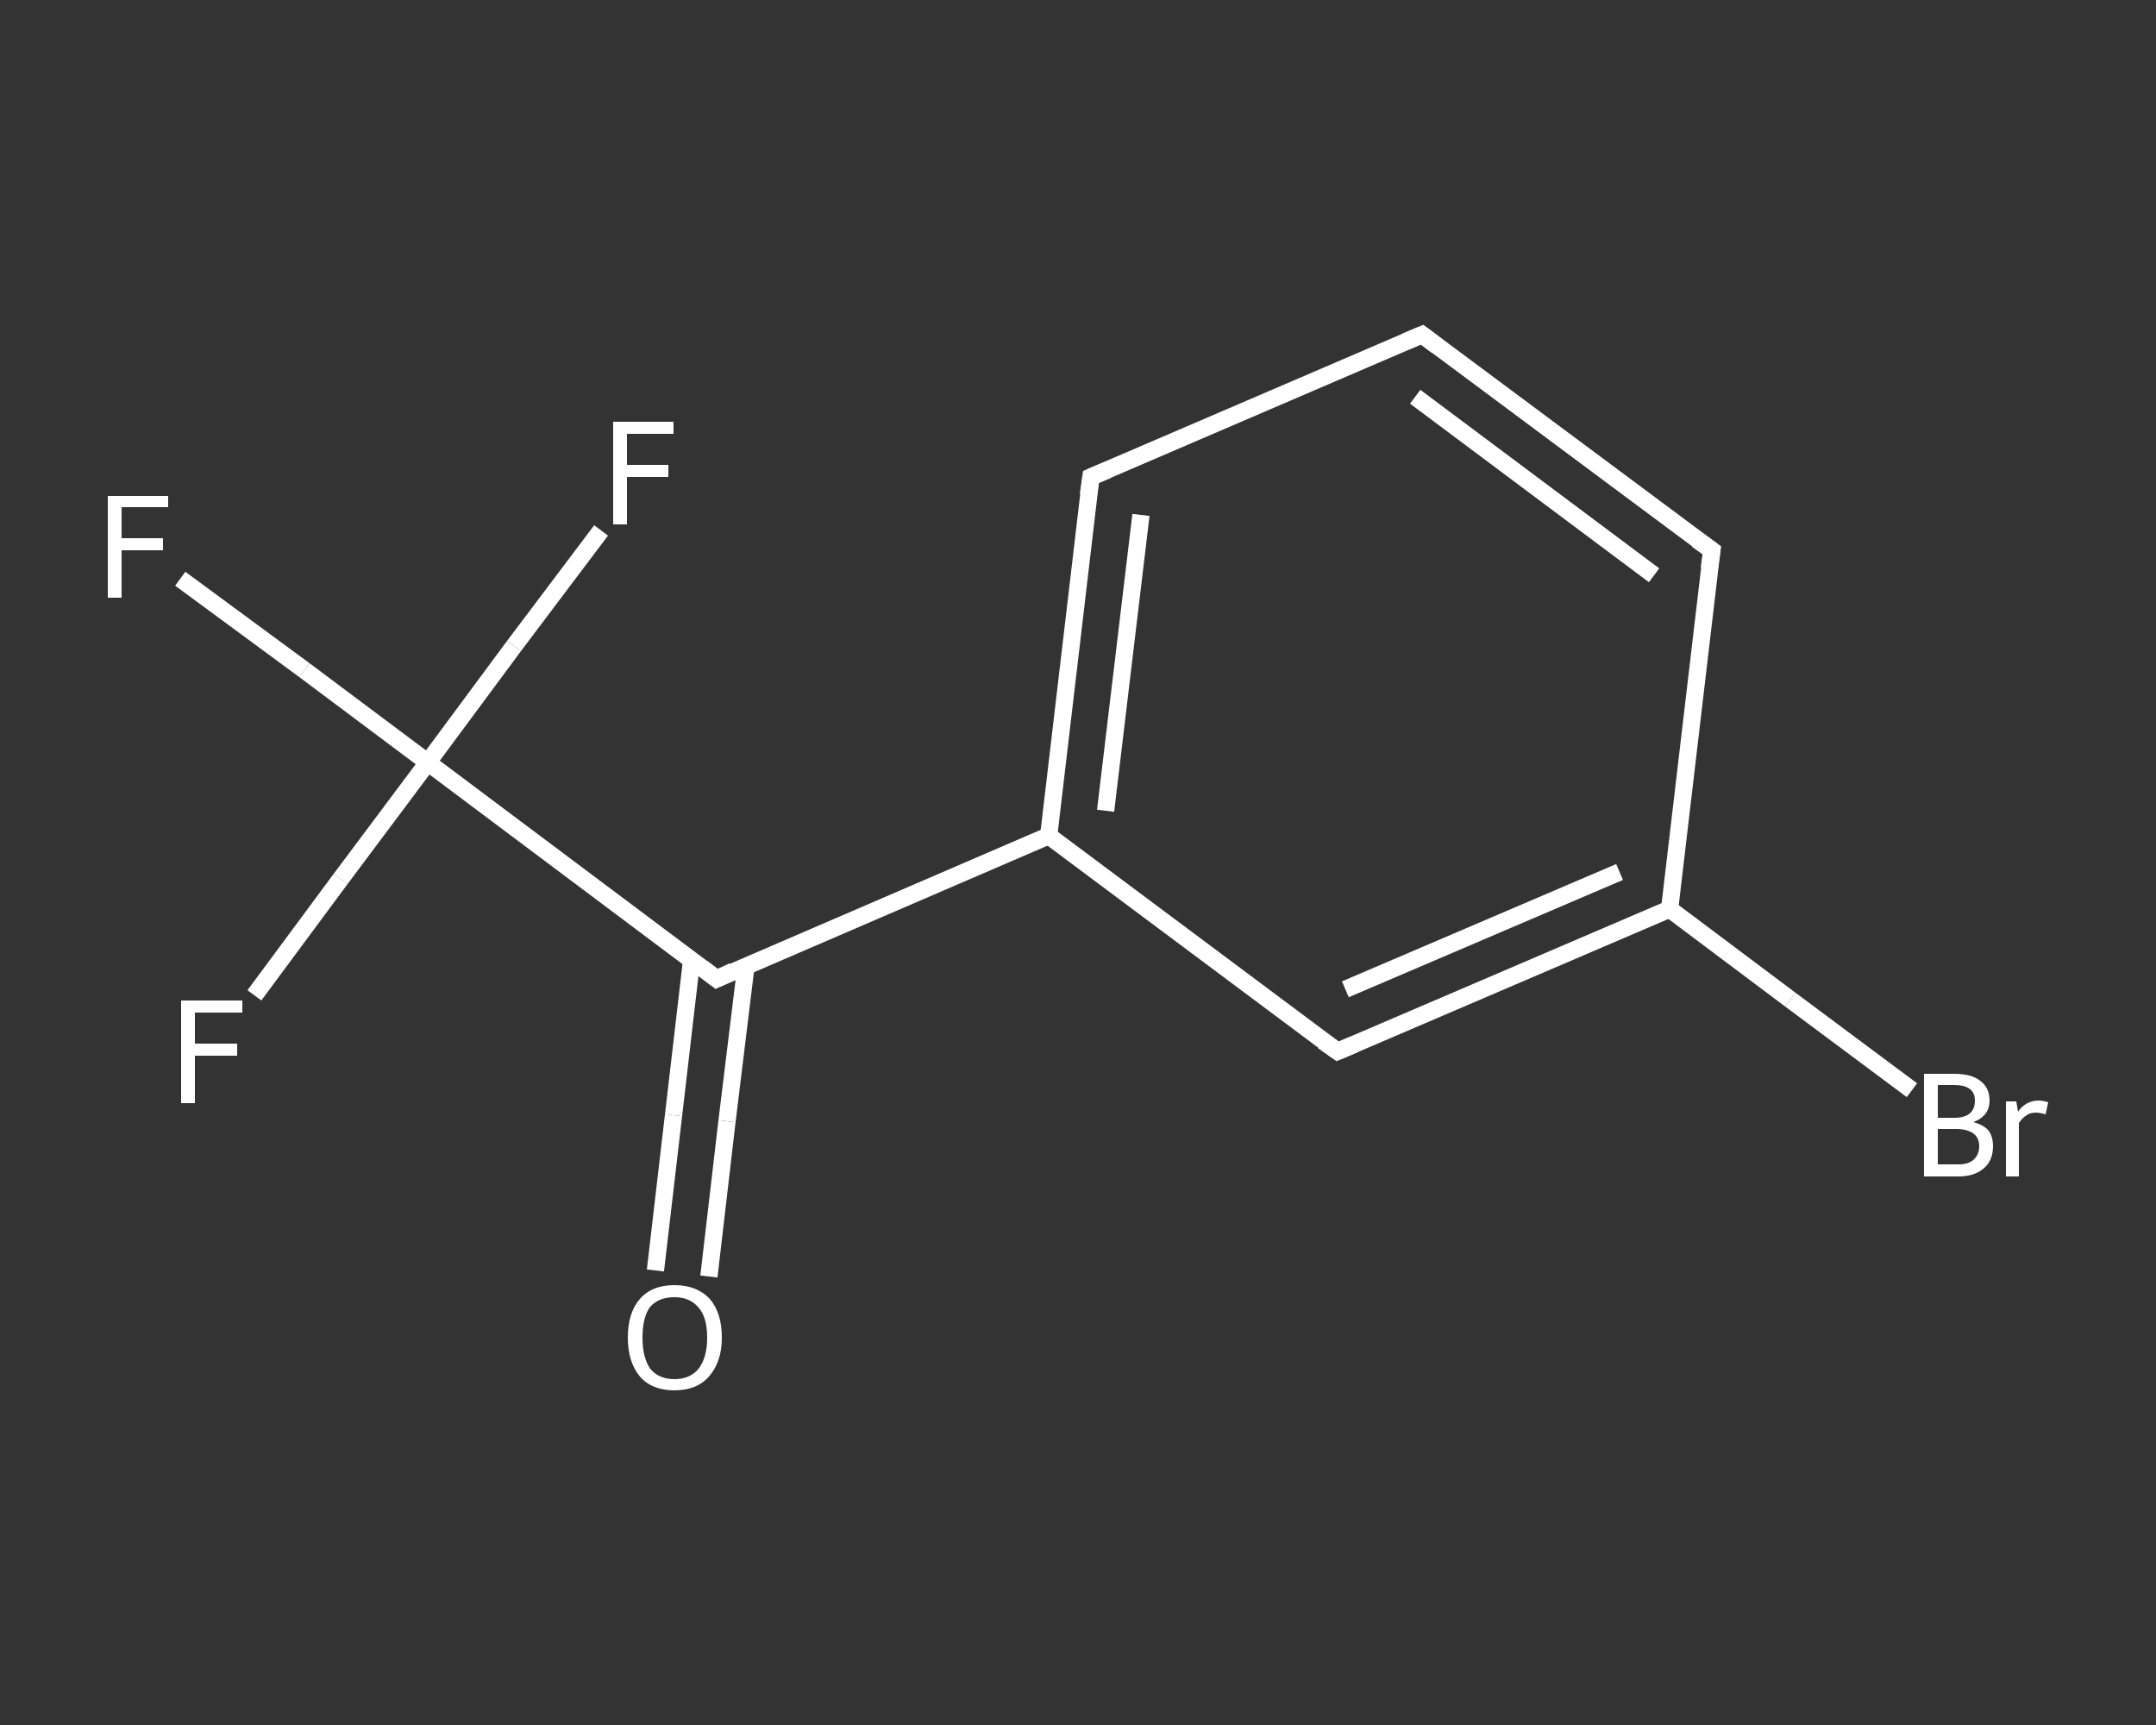 <?xml version='1.0' encoding='iso-8859-1'?>
<svg version='1.1' baseProfile='full'
              xmlns='http://www.w3.org/2000/svg'
                      xmlns:rdkit='http://www.rdkit.org/xml'
                      xmlns:xlink='http://www.w3.org/1999/xlink'
                  xml:space='preserve'
width='250px' height='200px' viewBox='0 0 250 200'>
<rect x="0" y="0" width="250" height="200" fill="#333333" stroke="none"/>
<!-- END OF HEADER -->
<rect style='opacity:1.0;fill:transparent;stroke:none' width='250.0' height='200.0' x='0.0' y='0.0'> </rect>
<path class='bond-0 atom-0 atom-1' d='M 76.0,147.3 L 78.1,129.3' style='fill:none;fill-rule:evenodd;stroke:#FFFFFF;stroke-width:2.0px;stroke-linecap:butt;stroke-linejoin:miter;stroke-opacity:1' />
<path class='bond-0 atom-0 atom-1' d='M 78.1,129.3 L 80.2,111.3' style='fill:none;fill-rule:evenodd;stroke:#FFFFFF;stroke-width:2.0px;stroke-linecap:butt;stroke-linejoin:miter;stroke-opacity:1' />
<path class='bond-0 atom-0 atom-1' d='M 82.2,148.0 L 84.3,130.0' style='fill:none;fill-rule:evenodd;stroke:#FFFFFF;stroke-width:2.0px;stroke-linecap:butt;stroke-linejoin:miter;stroke-opacity:1' />
<path class='bond-0 atom-0 atom-1' d='M 84.3,130.0 L 86.5,112.0' style='fill:none;fill-rule:evenodd;stroke:#FFFFFF;stroke-width:2.0px;stroke-linecap:butt;stroke-linejoin:miter;stroke-opacity:1' />
<path class='bond-1 atom-1 atom-2' d='M 83.1,113.5 L 121.6,96.9' style='fill:none;fill-rule:evenodd;stroke:#FFFFFF;stroke-width:2.0px;stroke-linecap:butt;stroke-linejoin:miter;stroke-opacity:1' />
<path class='bond-2 atom-2 atom-3' d='M 121.6,96.9 L 126.5,55.3' style='fill:none;fill-rule:evenodd;stroke:#FFFFFF;stroke-width:2.0px;stroke-linecap:butt;stroke-linejoin:miter;stroke-opacity:1' />
<path class='bond-2 atom-2 atom-3' d='M 128.2,94.0 L 132.3,59.7' style='fill:none;fill-rule:evenodd;stroke:#FFFFFF;stroke-width:2.0px;stroke-linecap:butt;stroke-linejoin:miter;stroke-opacity:1' />
<path class='bond-3 atom-3 atom-4' d='M 126.5,55.3 L 164.9,38.8' style='fill:none;fill-rule:evenodd;stroke:#FFFFFF;stroke-width:2.0px;stroke-linecap:butt;stroke-linejoin:miter;stroke-opacity:1' />
<path class='bond-4 atom-4 atom-5' d='M 164.9,38.8 L 198.5,63.8' style='fill:none;fill-rule:evenodd;stroke:#FFFFFF;stroke-width:2.0px;stroke-linecap:butt;stroke-linejoin:miter;stroke-opacity:1' />
<path class='bond-4 atom-4 atom-5' d='M 164.1,46.0 L 191.8,66.7' style='fill:none;fill-rule:evenodd;stroke:#FFFFFF;stroke-width:2.0px;stroke-linecap:butt;stroke-linejoin:miter;stroke-opacity:1' />
<path class='bond-5 atom-5 atom-6' d='M 198.5,63.8 L 193.6,105.4' style='fill:none;fill-rule:evenodd;stroke:#FFFFFF;stroke-width:2.0px;stroke-linecap:butt;stroke-linejoin:miter;stroke-opacity:1' />
<path class='bond-6 atom-6 atom-7' d='M 193.6,105.4 L 207.6,115.9' style='fill:none;fill-rule:evenodd;stroke:#FFFFFF;stroke-width:2.0px;stroke-linecap:butt;stroke-linejoin:miter;stroke-opacity:1' />
<path class='bond-6 atom-6 atom-7' d='M 207.6,115.9 L 221.7,126.4' style='fill:none;fill-rule:evenodd;stroke:#FFFFFF;stroke-width:2.0px;stroke-linecap:butt;stroke-linejoin:miter;stroke-opacity:1' />
<path class='bond-7 atom-6 atom-8' d='M 193.6,105.4 L 155.1,121.9' style='fill:none;fill-rule:evenodd;stroke:#FFFFFF;stroke-width:2.0px;stroke-linecap:butt;stroke-linejoin:miter;stroke-opacity:1' />
<path class='bond-7 atom-6 atom-8' d='M 187.8,101.1 L 156.0,114.7' style='fill:none;fill-rule:evenodd;stroke:#FFFFFF;stroke-width:2.0px;stroke-linecap:butt;stroke-linejoin:miter;stroke-opacity:1' />
<path class='bond-8 atom-1 atom-9' d='M 83.1,113.5 L 49.6,88.4' style='fill:none;fill-rule:evenodd;stroke:#FFFFFF;stroke-width:2.0px;stroke-linecap:butt;stroke-linejoin:miter;stroke-opacity:1' />
<path class='bond-9 atom-9 atom-10' d='M 49.6,88.4 L 35.3,77.7' style='fill:none;fill-rule:evenodd;stroke:#FFFFFF;stroke-width:2.0px;stroke-linecap:butt;stroke-linejoin:miter;stroke-opacity:1' />
<path class='bond-9 atom-9 atom-10' d='M 35.3,77.7 L 20.9,67.1' style='fill:none;fill-rule:evenodd;stroke:#FFFFFF;stroke-width:2.0px;stroke-linecap:butt;stroke-linejoin:miter;stroke-opacity:1' />
<path class='bond-10 atom-9 atom-11' d='M 49.6,88.4 L 39.5,101.9' style='fill:none;fill-rule:evenodd;stroke:#FFFFFF;stroke-width:2.0px;stroke-linecap:butt;stroke-linejoin:miter;stroke-opacity:1' />
<path class='bond-10 atom-9 atom-11' d='M 39.5,101.9 L 29.5,115.4' style='fill:none;fill-rule:evenodd;stroke:#FFFFFF;stroke-width:2.0px;stroke-linecap:butt;stroke-linejoin:miter;stroke-opacity:1' />
<path class='bond-11 atom-9 atom-12' d='M 49.6,88.4 L 59.6,74.9' style='fill:none;fill-rule:evenodd;stroke:#FFFFFF;stroke-width:2.0px;stroke-linecap:butt;stroke-linejoin:miter;stroke-opacity:1' />
<path class='bond-11 atom-9 atom-12' d='M 59.6,74.9 L 69.7,61.5' style='fill:none;fill-rule:evenodd;stroke:#FFFFFF;stroke-width:2.0px;stroke-linecap:butt;stroke-linejoin:miter;stroke-opacity:1' />
<path class='bond-12 atom-8 atom-2' d='M 155.1,121.9 L 121.6,96.9' style='fill:none;fill-rule:evenodd;stroke:#FFFFFF;stroke-width:2.0px;stroke-linecap:butt;stroke-linejoin:miter;stroke-opacity:1' />
<path d='M 85.0,112.6 L 83.1,113.5 L 81.4,112.2' style='fill:none;stroke:#FFFFFF;stroke-width:2.0px;stroke-linecap:butt;stroke-linejoin:miter;stroke-opacity:1;' />
<path d='M 126.2,57.4 L 126.5,55.3 L 128.4,54.5' style='fill:none;stroke:#FFFFFF;stroke-width:2.0px;stroke-linecap:butt;stroke-linejoin:miter;stroke-opacity:1;' />
<path d='M 163.0,39.6 L 164.9,38.8 L 166.6,40.1' style='fill:none;stroke:#FFFFFF;stroke-width:2.0px;stroke-linecap:butt;stroke-linejoin:miter;stroke-opacity:1;' />
<path d='M 196.8,62.6 L 198.5,63.8 L 198.2,65.9' style='fill:none;stroke:#FFFFFF;stroke-width:2.0px;stroke-linecap:butt;stroke-linejoin:miter;stroke-opacity:1;' />
<path d='M 157.0,121.1 L 155.1,121.9 L 153.4,120.7' style='fill:none;stroke:#FFFFFF;stroke-width:2.0px;stroke-linecap:butt;stroke-linejoin:miter;stroke-opacity:1;' />
<path class='atom-0' d='M 72.8 155.1
Q 72.8 152.2, 74.2 150.6
Q 75.6 149.0, 78.2 149.0
Q 80.8 149.0, 82.3 150.6
Q 83.7 152.2, 83.7 155.1
Q 83.7 157.9, 82.2 159.6
Q 80.8 161.2, 78.2 161.2
Q 75.6 161.2, 74.2 159.6
Q 72.8 157.9, 72.8 155.1
M 78.2 159.9
Q 80.0 159.9, 81.0 158.7
Q 82.0 157.4, 82.0 155.1
Q 82.0 152.7, 81.0 151.6
Q 80.0 150.4, 78.2 150.4
Q 76.4 150.4, 75.4 151.5
Q 74.5 152.7, 74.5 155.1
Q 74.5 157.4, 75.4 158.7
Q 76.4 159.9, 78.2 159.9
' fill='#FFFFFF'/>
<path class='atom-7' d='M 228.8 130.1
Q 230.0 130.4, 230.6 131.1
Q 231.1 131.8, 231.1 132.9
Q 231.1 134.5, 230.1 135.4
Q 229.0 136.4, 227.1 136.4
L 223.1 136.4
L 223.1 124.5
L 226.6 124.5
Q 228.6 124.5, 229.6 125.3
Q 230.7 126.1, 230.7 127.6
Q 230.7 129.4, 228.8 130.1
M 224.7 125.8
L 224.7 129.6
L 226.6 129.6
Q 227.8 129.6, 228.4 129.1
Q 229.0 128.6, 229.0 127.6
Q 229.0 125.8, 226.6 125.8
L 224.7 125.8
M 227.1 135.0
Q 228.2 135.0, 228.8 134.5
Q 229.5 133.9, 229.5 132.9
Q 229.5 131.9, 228.8 131.4
Q 228.1 130.9, 226.8 130.9
L 224.7 130.9
L 224.7 135.0
L 227.1 135.0
' fill='#FFFFFF'/>
<path class='atom-7' d='M 233.8 127.7
L 234.0 128.9
Q 234.9 127.6, 236.4 127.6
Q 236.9 127.6, 237.5 127.8
L 237.2 129.2
Q 236.5 129.0, 236.1 129.0
Q 235.4 129.0, 235.0 129.3
Q 234.5 129.6, 234.1 130.2
L 234.1 136.4
L 232.6 136.4
L 232.6 127.7
L 233.8 127.7
' fill='#FFFFFF'/>
<path class='atom-10' d='M 12.5 57.5
L 19.5 57.5
L 19.5 58.8
L 14.1 58.8
L 14.1 62.4
L 18.9 62.4
L 18.9 63.8
L 14.1 63.8
L 14.1 69.3
L 12.5 69.3
L 12.5 57.5
' fill='#FFFFFF'/>
<path class='atom-11' d='M 21.0 116.0
L 28.1 116.0
L 28.1 117.4
L 22.6 117.4
L 22.6 121.0
L 27.5 121.0
L 27.5 122.4
L 22.6 122.4
L 22.6 127.9
L 21.0 127.9
L 21.0 116.0
' fill='#FFFFFF'/>
<path class='atom-12' d='M 71.1 48.9
L 78.1 48.9
L 78.1 50.3
L 72.7 50.3
L 72.7 53.9
L 77.5 53.9
L 77.5 55.3
L 72.7 55.3
L 72.7 60.8
L 71.1 60.8
L 71.1 48.9
' fill='#FFFFFF'/>
</svg>
